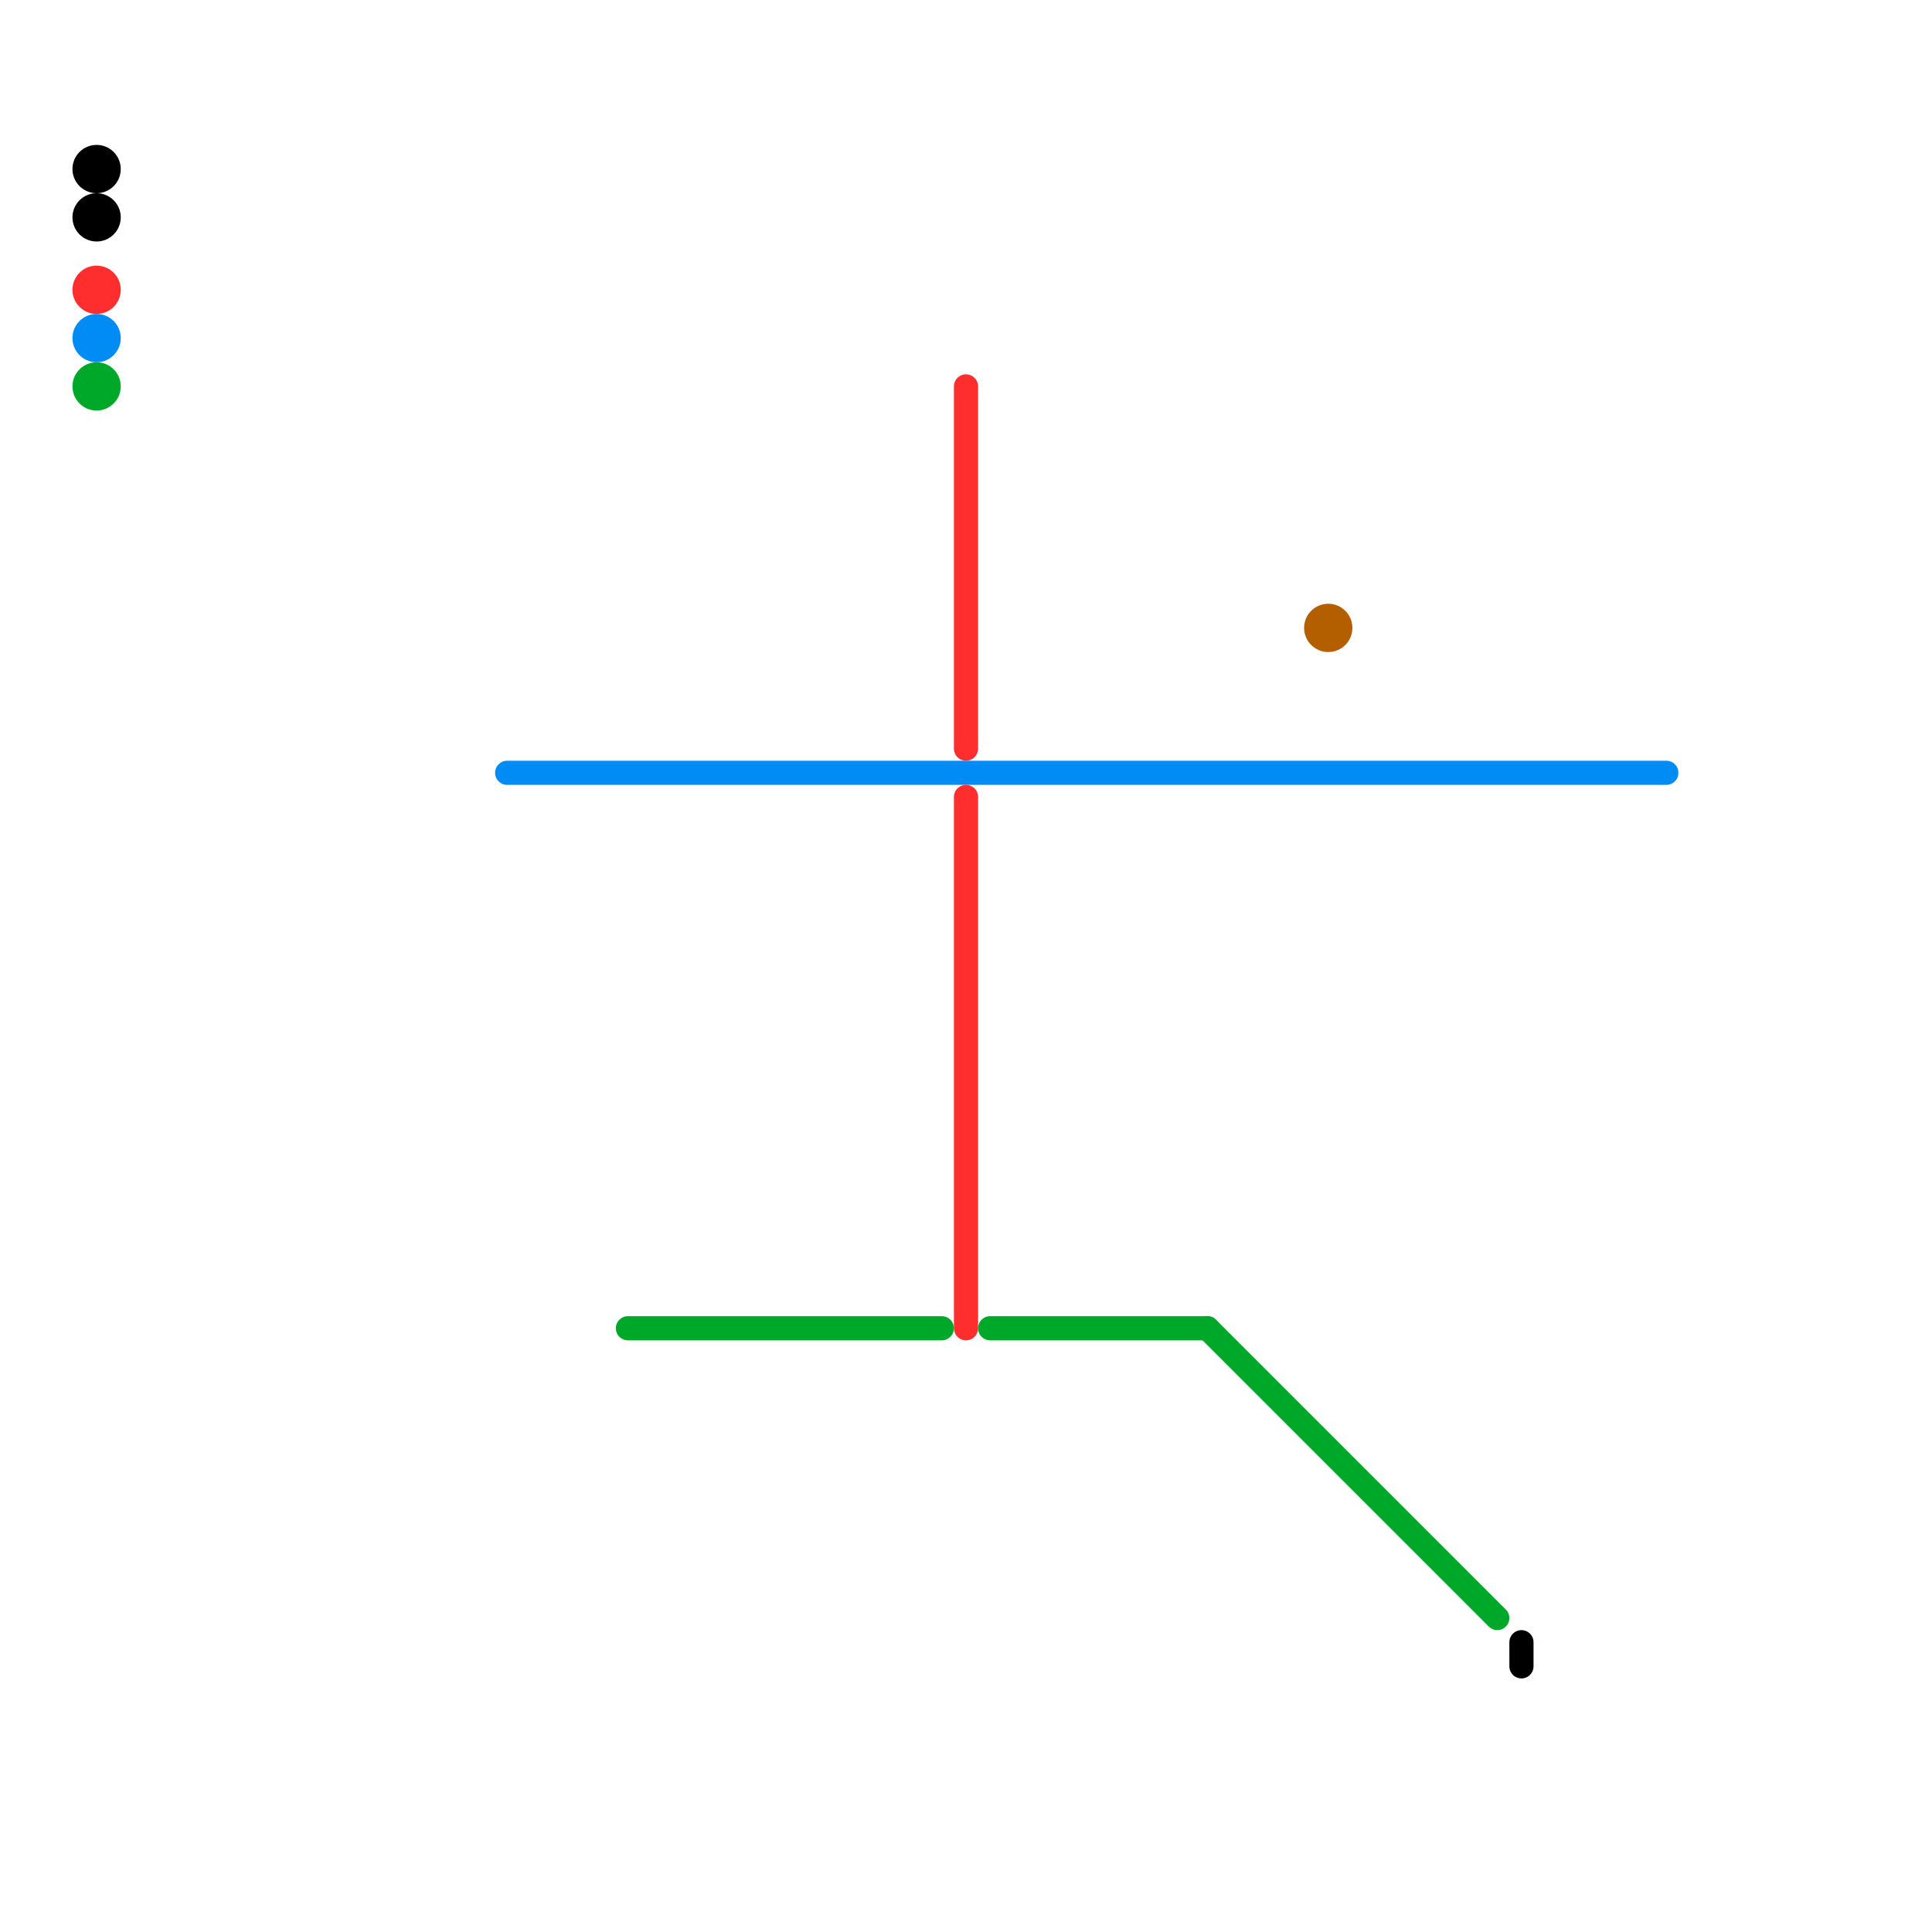 
<svg version="1.1" xmlns="http://www.w3.org/2000/svg" viewBox="0 0 80 80">
<style>text { font: 1px Helvetica; font-weight: 600; white-space: pre; dominant-baseline: central; } line { stroke-width: 1; fill: none; stroke-linecap: round; stroke-linejoin: round; } .c0 { stroke: #008bf5 } .c1 { stroke: #ff2e2e } .c2 { stroke: #00a82a } .c3 { stroke: #000000 } .c4 { stroke: #b35f00 } .w1 { stroke-width: 1; }</style><defs><g id="wm-xf"><circle r="1.2" fill="#000"/><circle r="0.9" fill="#fff"/><circle r="0.6" fill="#000"/><circle r="0.3" fill="#fff"/></g><g id="wm"><circle r="0.6" fill="#000"/><circle r="0.3" fill="#fff"/></g></defs><line class="c0 " x1="21" y1="32" x2="69" y2="32"/><circle cx="4" cy="14" r="1" fill="#008bf5" /><line class="c1 " x1="40" y1="16" x2="40" y2="31"/><line class="c1 " x1="40" y1="33" x2="40" y2="55"/><circle cx="4" cy="12" r="1" fill="#ff2e2e" /><line class="c2 " x1="41" y1="55" x2="50" y2="55"/><line class="c2 " x1="26" y1="55" x2="39" y2="55"/><line class="c2 " x1="50" y1="55" x2="62" y2="67"/><circle cx="4" cy="16" r="1" fill="#00a82a" /><line class="c3 " x1="63" y1="68" x2="63" y2="69"/><circle cx="4" cy="9" r="1" fill="#000000" /><circle cx="4" cy="7" r="1" fill="#000000" /><circle cx="55" cy="26" r="1" fill="#b35f00" />
</svg>
